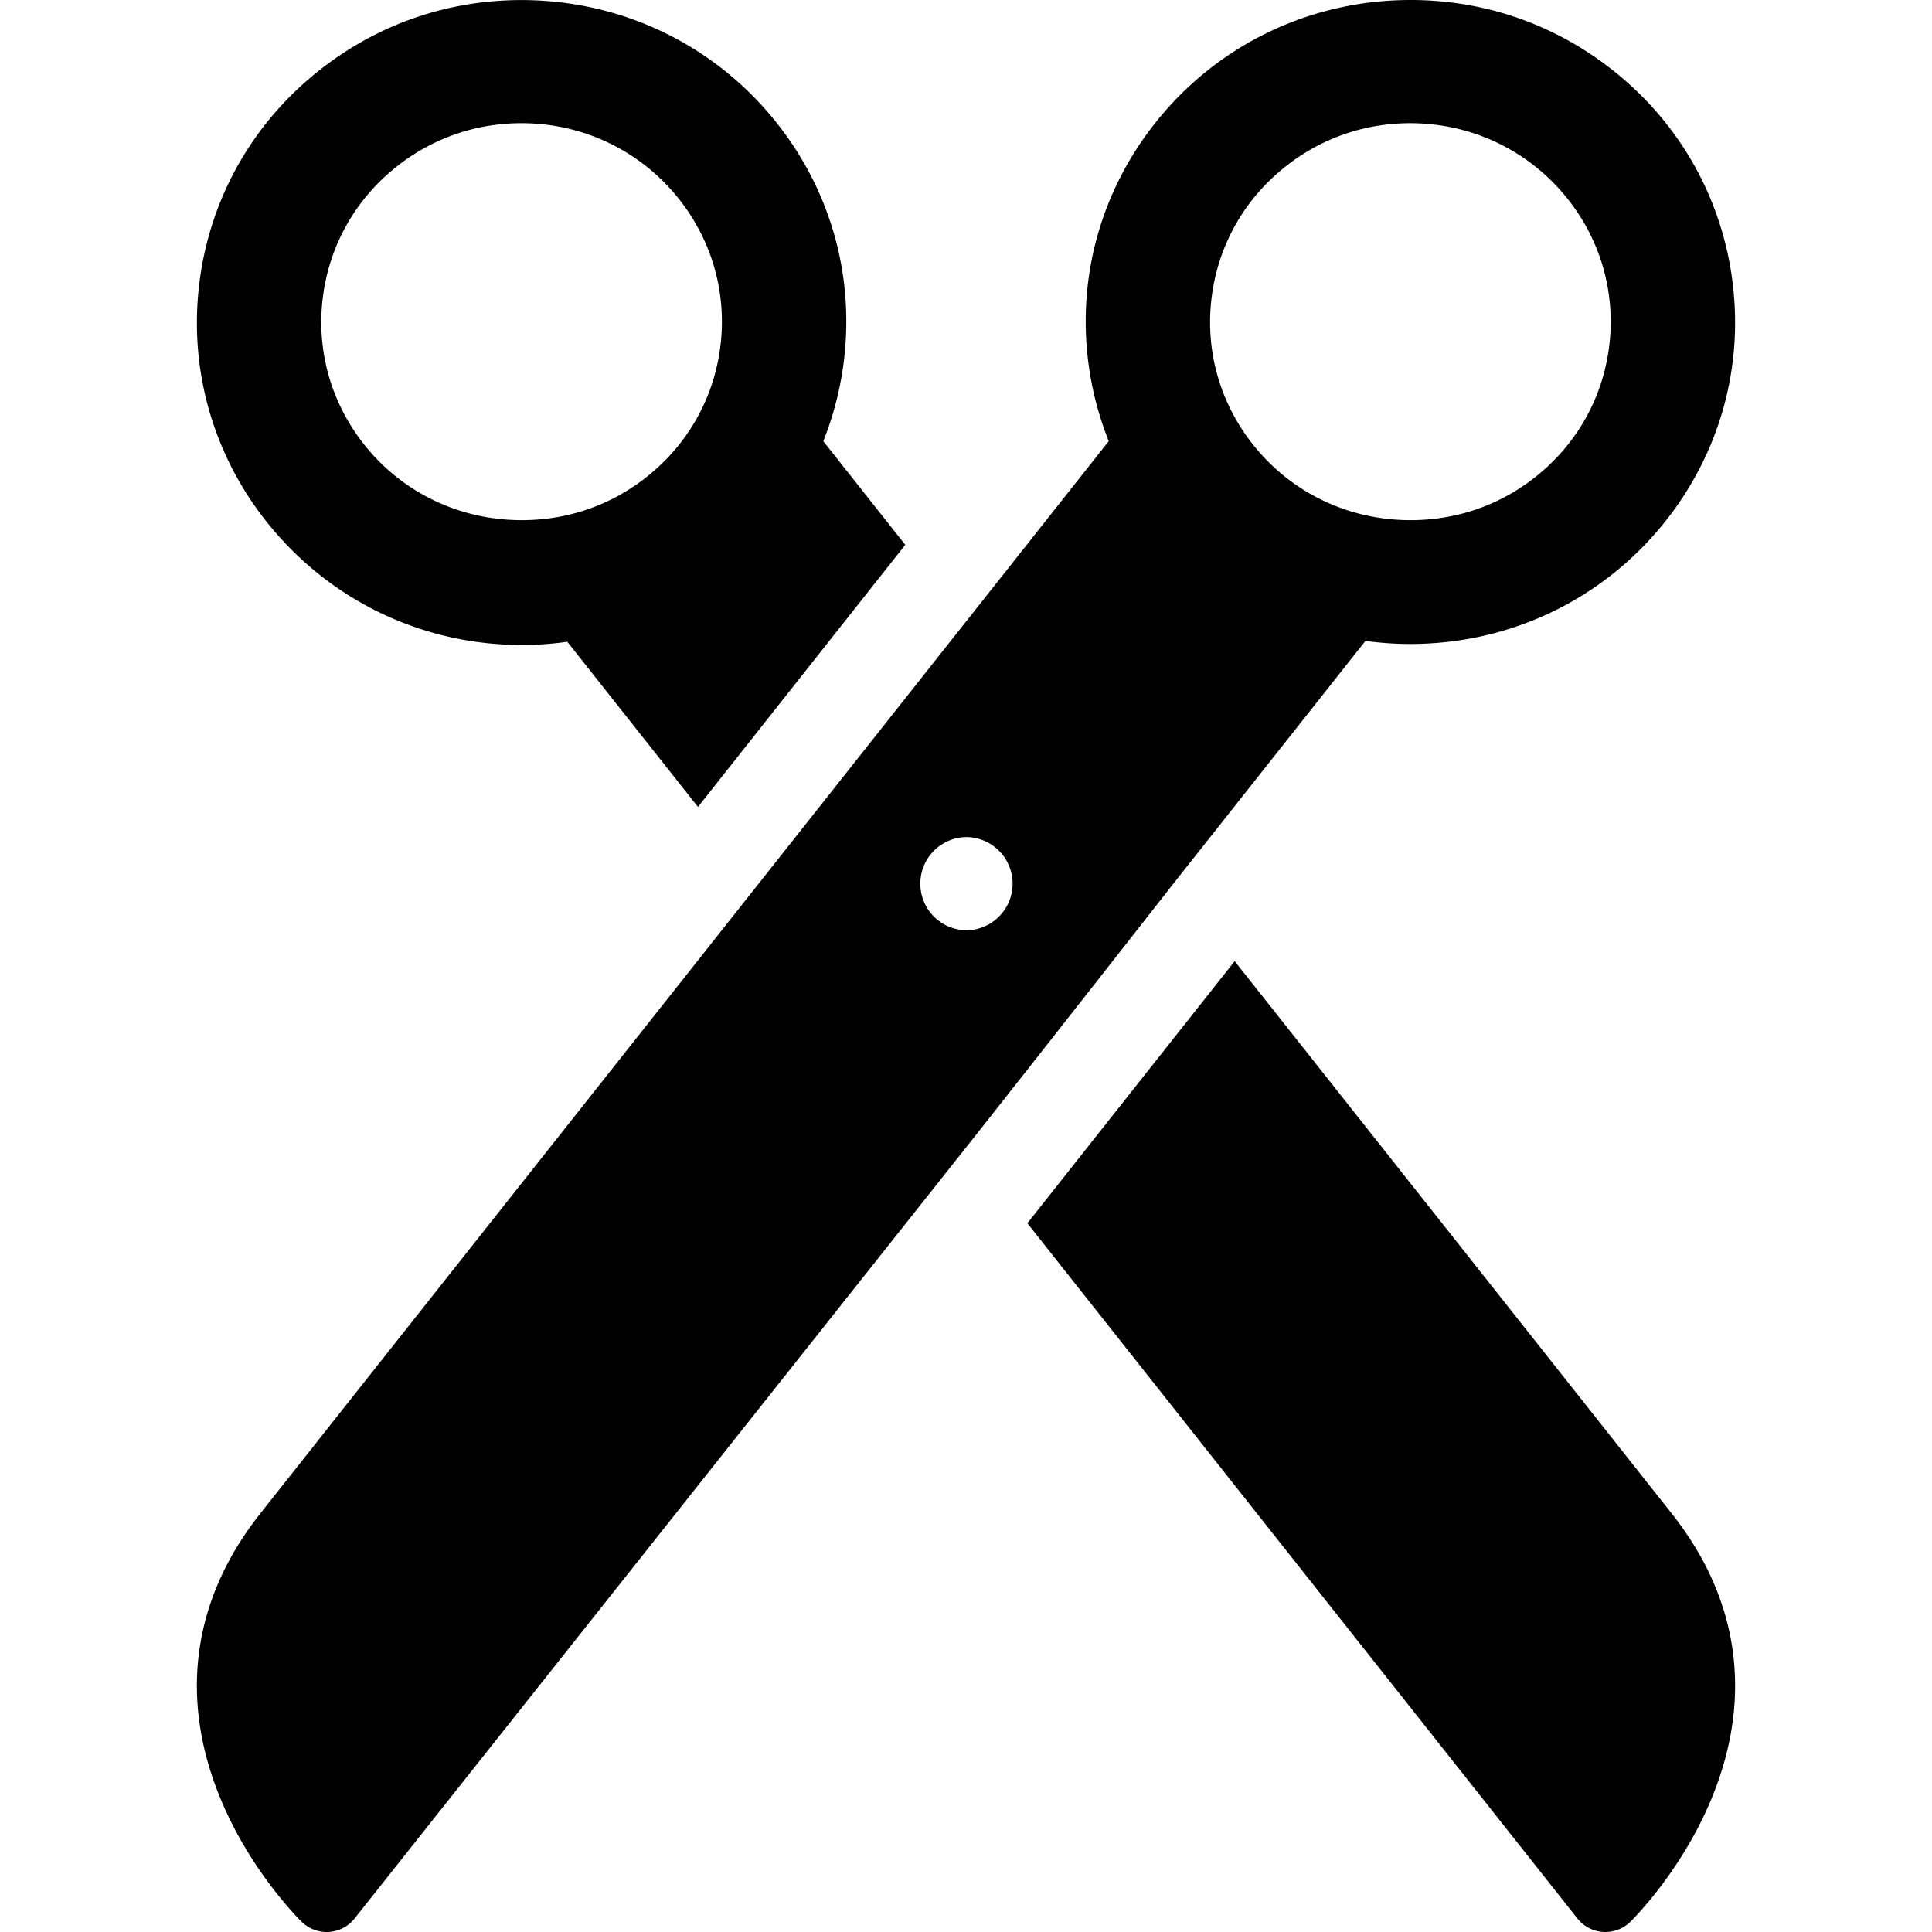 <svg xmlns="http://www.w3.org/2000/svg" viewBox="0 0 325 325" xml:space="preserve">
  <path d="M87.783 108.5h.004a54.71 54.71 0 0 0 7.643-.543l21.982 27.784 34.875-44.092-13.791-17.428a54.416 54.416 0 0 0 3.47-13.597c1.737-14.354-2.262-28.52-11.26-39.89C120.284 7.561 104.613.011 87.711.011c-12.301 0-23.932 3.995-33.633 11.533C42.569 20.48 35.269 33.35 33.524 47.742c-1.74 14.354 2.258 28.568 11.259 39.947 10.426 13.17 26.098 20.811 43 20.811zM54.294 50.145c1.078-8.888 5.583-16.807 12.687-22.322 5.983-4.649 13.157-7.101 20.744-7.101 10.422 0 20.087 4.664 26.516 12.791 5.557 7.022 8.025 15.773 6.952 24.64-1.075 8.89-5.58 16.773-12.683 22.291-5.983 4.649-13.156 7.057-20.741 7.057h-.003c-10.421 0-20.087-4.609-26.519-12.736-5.559-7.027-8.028-15.753-6.953-24.62z"/>
  <path d="M229.693 107.813c2.476.337 4.989.518 7.533.518 16.9 0 32.57-7.555 42.992-20.728 8.998-11.376 12.997-25.546 11.259-39.901-1.743-14.392-9.039-27.241-20.545-36.18C261.224 3.984 249.59 0 237.29 0c-16.902 0-32.573 7.556-42.996 20.73-8.998 11.371-12.996 25.539-11.258 39.893a54.046 54.046 0 0 0 3.478 13.588C169.288 95.983 66.03 226.494 43.768 254.622c-11.358 14.359-13.681 30.905-6.716 47.849 5.07 12.334 13.362 20.488 13.713 20.829a6 6 0 0 0 8.89-.578L162.622 192.88c12.617-15.951 34.762-44.23 34.762-44.23l32.309-40.837zm-25.886-57.667c1.077-8.889 5.583-16.808 12.687-22.323 5.983-4.649 13.157-7.101 20.744-7.101 10.42 0 20.085 4.664 26.515 12.791 5.558 7.022 8.026 15.774 6.953 24.641-1.077 8.89-5.581 16.772-12.685 22.29-5.982 4.649-13.155 7.057-20.74 7.057h-.003c-10.422 0-20.088-4.609-26.52-12.736-5.557-7.027-8.026-15.752-6.951-24.619zm-41.306 106.341a7.839 7.839 0 0 1 0-15.675 7.84 7.84 0 0 1 7.837 7.837c-.001 4.326-3.511 7.838-7.837 7.838z"/>
  <path d="M281.231 254.623a465494.275 465494.275 0 0 0-73.534-92.94l-34.874 44.092 92.524 116.948a6.003 6.003 0 0 0 8.89.578c.351-.341 8.642-8.496 13.712-20.83 6.964-16.945 4.64-33.49-6.718-47.848z"/>
</svg>
